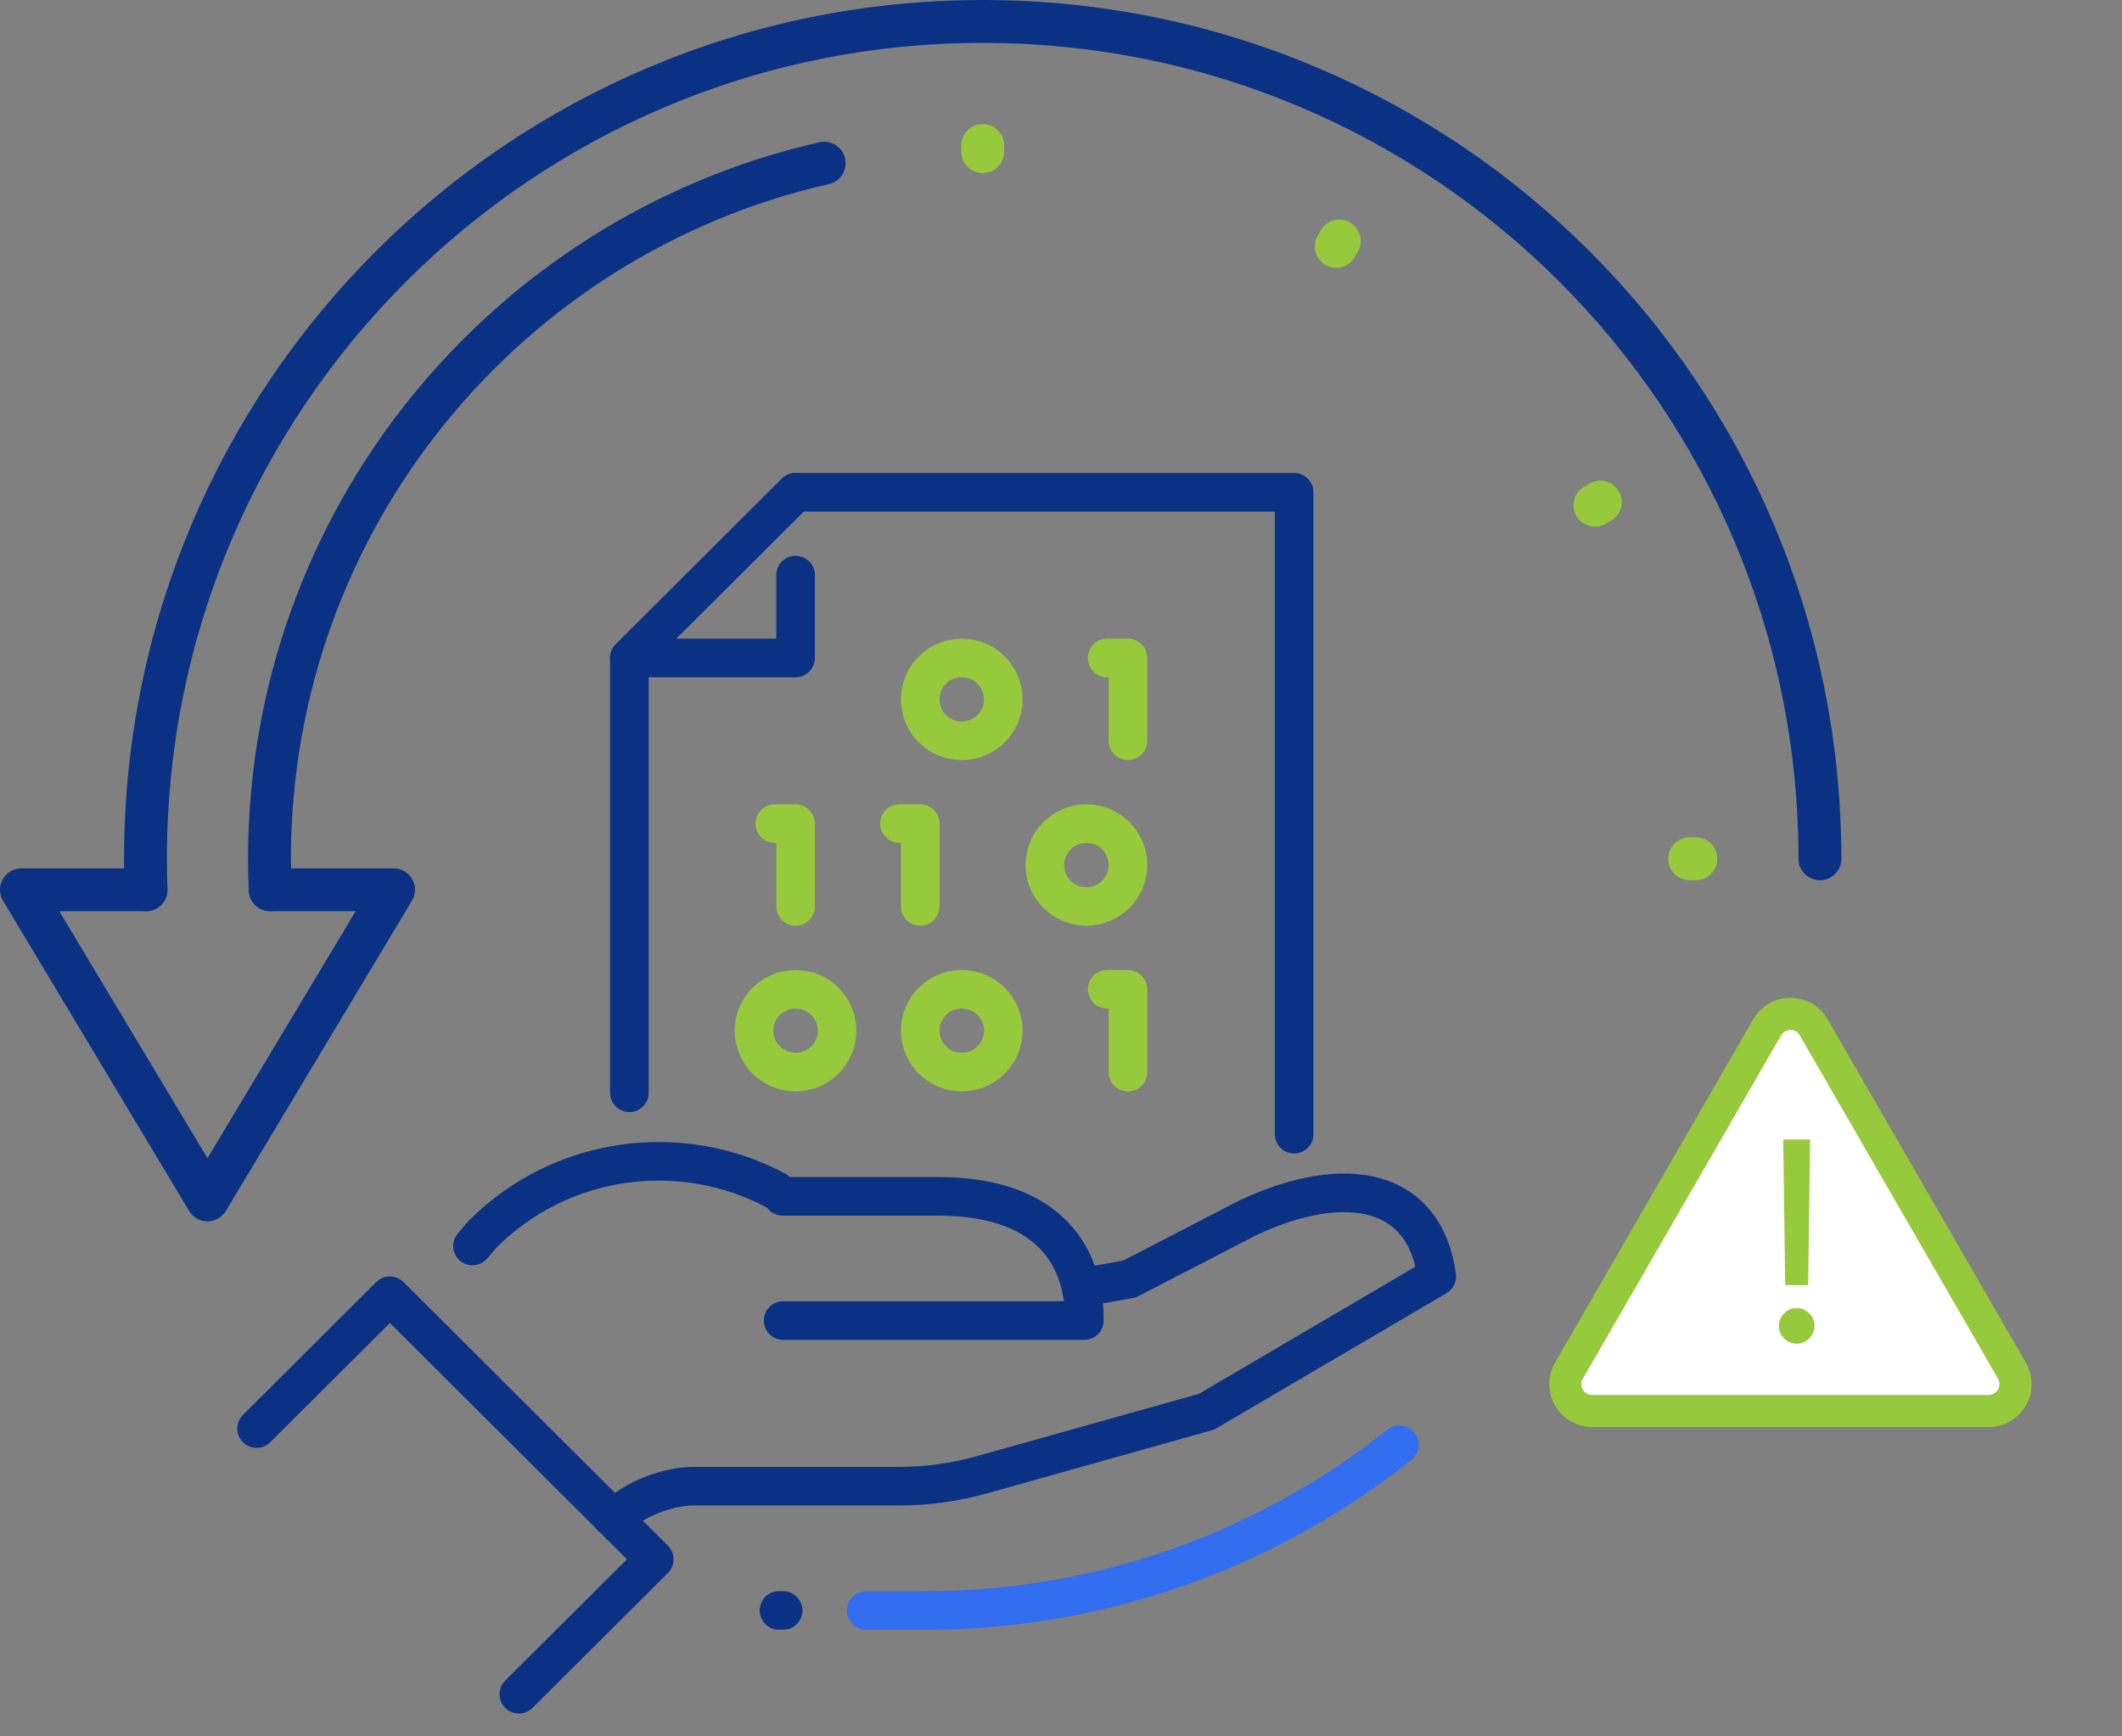 <?xml version="1.0" encoding="UTF-8"?> <svg xmlns="http://www.w3.org/2000/svg" width="99" height="81" viewBox="0 0 99 81" fill="none"><rect x="0" y="0" width="99" height="81" fill="#808080" stroke="none"/><path d="M78.83 40.06H79.119" stroke="#97C93D" stroke-width="2" stroke-linecap="round" stroke-linejoin="round"></path><path d="M74.411 23.567L74.662 23.423" stroke="#97C93D" stroke-width="2" stroke-linecap="round" stroke-linejoin="round"></path><path d="M62.339 11.495L62.483 11.244" stroke="#97C93D" stroke-width="2" stroke-linecap="round" stroke-linejoin="round"></path><path d="M45.846 7.076V6.787" stroke="#97C93D" stroke-width="2" stroke-linecap="round" stroke-linejoin="round"></path><path d="M12.606 41.506H18.36L9.68 55.973L1 41.506H6.812" stroke="#0A3184" stroke-width="2" stroke-linecap="round" stroke-linejoin="round"></path><path d="M12.604 41.506C12.583 41.026 12.573 40.544 12.573 40.06C12.573 24.226 23.634 10.974 38.45 7.612" stroke="#0A3184" stroke-width="2" stroke-linecap="round" stroke-linejoin="round"></path><path d="M6.814 41.506C6.795 41.026 6.787 40.544 6.787 40.06C6.787 18.487 24.275 1 45.846 1C67.419 1 84.906 18.487 84.906 40.06" stroke="#0A3184" stroke-width="2" stroke-linecap="round" stroke-linejoin="round"></path><g clip-path="url(#clip0_15395_448)"><path d="M60.377 52.909V22.966H37.117L29.363 30.693V50.977" stroke="#0A3184" stroke-width="1.8" stroke-linecap="round" stroke-linejoin="round"></path><path d="M37.117 26.829V30.693H29.363L37.117 22.966" stroke="#0A3184" stroke-width="1.8" stroke-linecap="round" stroke-linejoin="round"></path><path d="M36.206 55.539C31.814 53.194 26.232 53.868 22.524 57.561L22.043 58.124" stroke="#0A3184" stroke-width="1.8" stroke-linecap="round" stroke-linejoin="round"></path><path d="M50.471 60.065L52.7 59.663L58.217 56.809C62.861 54.639 66.495 55.469 67.031 59.548L56.288 65.856L45.811 68.796C44.547 69.15 43.239 69.33 41.923 69.33H32.331C31.262 69.33 29.793 69.856 28.985 70.558L28.534 70.769" stroke="#0A3184" stroke-width="1.8" stroke-linecap="round" stroke-linejoin="round"></path><path d="M36.536 61.602H50.589C50.589 60.636 50.589 55.807 43.746 55.807H36.517" stroke="#0A3184" stroke-width="1.8" stroke-linecap="round" stroke-linejoin="round"></path><path d="M40.412 75.125H43.18C51.214 75.125 59.008 72.399 65.284 67.398" stroke="#326EEF" stroke-width="1.8" stroke-linecap="round" stroke-linejoin="round"></path><path d="M36.536 75.125H36.343" stroke="#0A3184" stroke-width="1.8" stroke-linecap="round" stroke-linejoin="round"></path><path d="M11.969 66.643L18.189 60.444L30.526 72.739L24.207 79.034" stroke="#0A3184" stroke-width="1.8" stroke-linecap="round" stroke-linejoin="round"></path><path d="M37.117 50.011C36.045 50.011 35.178 49.146 35.178 48.08C35.178 47.013 36.045 46.148 37.117 46.148C38.188 46.148 39.055 47.013 39.055 48.08C39.055 49.146 38.188 50.011 37.117 50.011Z" stroke="#97C93D" stroke-width="1.8" stroke-linecap="round" stroke-linejoin="round"></path><path d="M44.87 50.011C43.799 50.011 42.932 49.146 42.932 48.08C42.932 47.013 43.799 46.148 44.87 46.148C45.942 46.148 46.809 47.013 46.809 48.08C46.809 49.146 45.942 50.011 44.87 50.011Z" stroke="#97C93D" stroke-width="1.8" stroke-linecap="round" stroke-linejoin="round"></path><path d="M50.685 42.284C49.614 42.284 48.747 41.419 48.747 40.352C48.747 39.285 49.614 38.42 50.685 38.42C51.757 38.42 52.624 39.285 52.624 40.352C52.624 41.419 51.757 42.284 50.685 42.284Z" stroke="#97C93D" stroke-width="1.8" stroke-linecap="round" stroke-linejoin="round"></path><path d="M44.87 34.557C43.799 34.557 42.932 33.692 42.932 32.625C42.932 31.558 43.799 30.693 44.87 30.693C45.942 30.693 46.809 31.558 46.809 32.625C46.809 33.692 45.942 34.557 44.87 34.557Z" stroke="#97C93D" stroke-width="1.8" stroke-linecap="round" stroke-linejoin="round"></path><path d="M37.117 42.284V38.42H36.148" stroke="#97C93D" stroke-width="1.8" stroke-linecap="round" stroke-linejoin="round"></path><path d="M42.932 42.284V38.42H41.963" stroke="#97C93D" stroke-width="1.8" stroke-linecap="round" stroke-linejoin="round"></path><path d="M52.624 50.011V46.148H51.654" stroke="#97C93D" stroke-width="1.8" stroke-linecap="round" stroke-linejoin="round"></path><path d="M52.624 34.557V30.693H51.654" stroke="#97C93D" stroke-width="1.8" stroke-linecap="round" stroke-linejoin="round"></path></g><path d="M82.449 47.919C82.93 47.086 84.133 47.086 84.614 47.919L93.866 63.944C94.347 64.778 93.746 65.82 92.784 65.82H74.279C73.317 65.82 72.716 64.778 73.197 63.944L82.449 47.919Z" fill="white" stroke="#97C93D" stroke-width="1.5"></path><path d="M84.45 53.153L84.358 59.949H83.287L83.195 53.153H84.45ZM83.822 62.681C83.595 62.681 83.399 62.6 83.236 62.437C83.073 62.274 82.991 62.078 82.991 61.851C82.991 61.623 83.073 61.427 83.236 61.264C83.399 61.101 83.595 61.02 83.822 61.02C84.05 61.02 84.246 61.101 84.409 61.264C84.572 61.427 84.653 61.623 84.653 61.851C84.653 62.001 84.615 62.14 84.538 62.266C84.464 62.392 84.364 62.494 84.238 62.571C84.115 62.645 83.976 62.681 83.822 62.681Z" fill="#97C93D"></path><defs><clipPath id="clip0_15395_448"><rect width="57" height="58" fill="white" transform="translate(11 22)"></rect></clipPath></defs></svg> 
